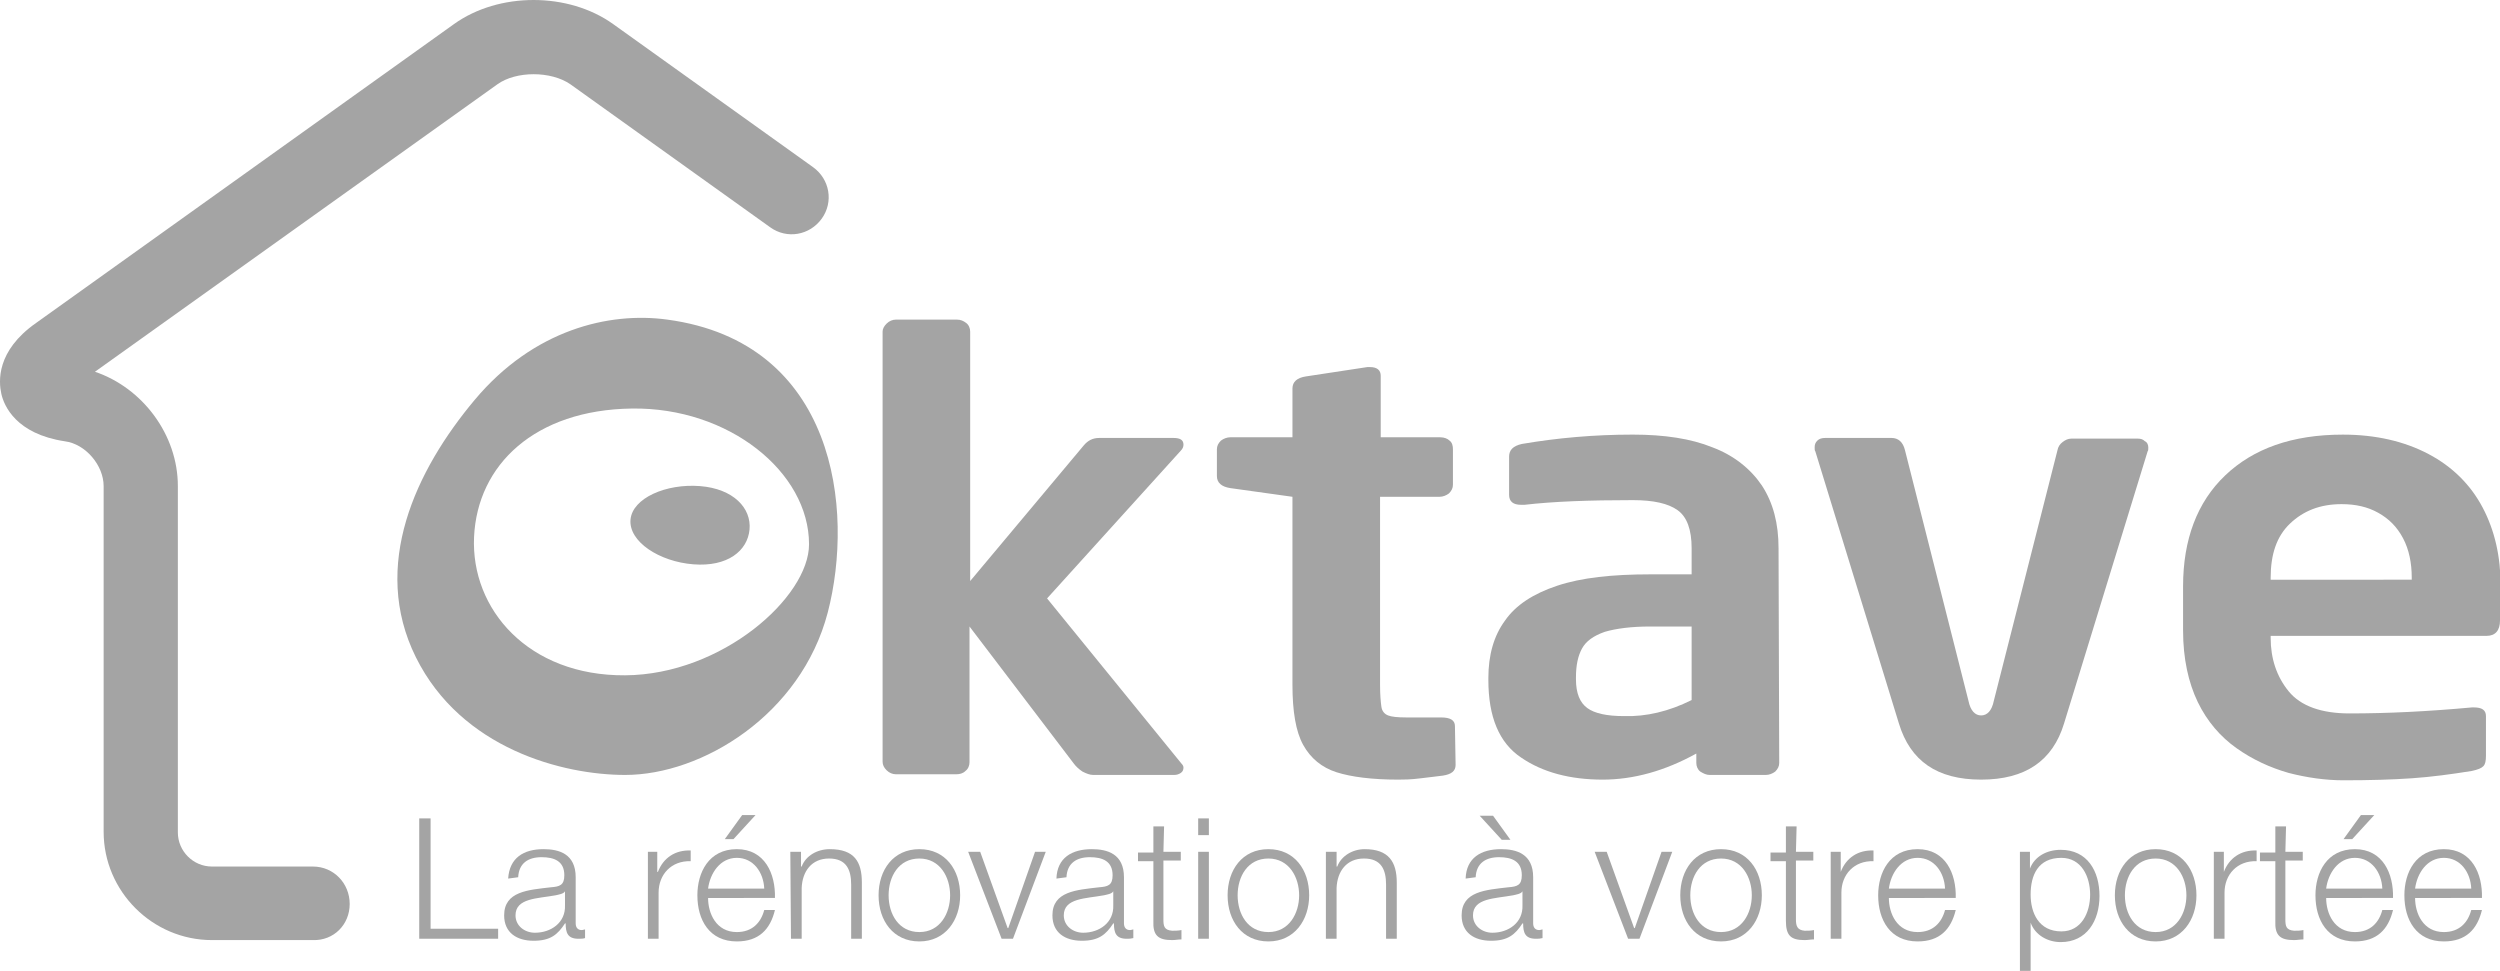 <?xml version="1.0" encoding="utf-8"?>
<!-- Generator: Adobe Illustrator 26.3.1, SVG Export Plug-In . SVG Version: 6.00 Build 0)  -->
<svg version="1.1" id="Calque_2_00000122001174463366472970000009001333896002537384_"
	 xmlns="http://www.w3.org/2000/svg" xmlns:xlink="http://www.w3.org/1999/xlink" x="0px" y="0px" viewBox="0 0 373.9 145.2"
	 style="enable-background:new 0 0 373.9 145.2;" xml:space="preserve">
<style type="text/css">
	.st0{fill:#A4A4A4;}
	.st1{fill-rule:evenodd;clip-rule:evenodd;fill:#A4A4A4;}
</style>
<g id="Calque_1-2">
	<g>
		<g>
			<path class="st0" d="M62.7,122.4h1.7v16.5h10.1v1.5H62.7C62.7,140.4,62.7,122.4,62.7,122.4z"/>
			<path class="st0" d="M76,131.4c0.2-3.1,2.3-4.4,5.3-4.4c2.3,0,4.8,0.7,4.8,4.2v6.9c0,0.6,0.3,1,0.9,1c0.2,0,0.4-0.1,0.5-0.1v1.3
				c-0.3,0.1-0.6,0.1-1,0.1c-1.6,0-1.9-0.9-1.9-2.3h-0.1c-1.1,1.7-2.2,2.6-4.7,2.6s-4.4-1.2-4.4-3.8c0-3.6,3.6-3.8,7-4.2
				c1.3-0.1,2-0.3,2-1.8c0-2.1-1.5-2.7-3.4-2.7c-2,0-3.4,0.9-3.5,3L76,131.4L76,131.4z M84.5,133.3L84.5,133.3
				c-0.2,0.4-1,0.5-1.4,0.6c-2.7,0.5-6,0.4-6,3c0,1.6,1.4,2.6,2.9,2.6c2.4,0,4.6-1.5,4.5-4.1C84.5,135.3,84.5,133.3,84.5,133.3z"/>
			<path class="st0" d="M96.8,127.4h1.5v3h0.1c0.8-2.1,2.6-3.3,4.9-3.2v1.6c-2.9-0.1-4.8,2-4.8,4.7v6.9h-1.6V127.4z"/>
			<path class="st0" d="M105.9,134.3c0,2.3,1.2,5.1,4.3,5.1c2.3,0,3.6-1.4,4.1-3.3h1.6c-0.7,2.9-2.4,4.7-5.7,4.7
				c-4.1,0-5.9-3.2-5.9-6.9c0-3.4,1.7-6.9,5.9-6.9s5.8,3.7,5.7,7.3L105.9,134.3L105.9,134.3z M114.3,132.9c-0.1-2.4-1.6-4.6-4.1-4.6
				s-4,2.3-4.3,4.6H114.3z M109.7,125.5h-1.3l2.6-3.6h2L109.7,125.5z"/>
			<path class="st0" d="M118.2,127.4h1.6v2.2h0.1c0.6-1.6,2.3-2.6,4.2-2.6c3.7,0,4.8,1.9,4.8,5v8.4h-1.6v-8.1c0-2.2-0.7-3.9-3.3-3.9
				s-4,1.9-4.1,4.4v7.6h-1.6L118.2,127.4L118.2,127.4z"/>
			<path class="st0" d="M143.6,133.9c0,3.7-2.2,6.9-6.1,6.9s-6.1-3.1-6.1-6.9s2.2-6.9,6.1-6.9S143.6,130.1,143.6,133.9z
				 M132.9,133.9c0,2.8,1.5,5.5,4.6,5.5s4.6-2.8,4.6-5.5s-1.5-5.5-4.6-5.5S132.9,131.1,132.9,133.9z"/>
			<path class="st0" d="M144.8,127.4h1.8l4.1,11.4h0.1l4-11.4h1.6l-4.9,13h-1.7L144.8,127.4z"/>
			<path class="st0" d="M158,131.4c0.1-3.1,2.3-4.4,5.3-4.4c2.3,0,4.8,0.7,4.8,4.2v6.9c0,0.6,0.3,1,0.9,1c0.2,0,0.4-0.1,0.5-0.1v1.3
				c-0.4,0.1-0.6,0.1-1,0.1c-1.6,0-1.9-0.9-1.9-2.3h-0.1c-1.1,1.7-2.2,2.6-4.7,2.6s-4.4-1.2-4.4-3.8c0-3.6,3.6-3.8,7-4.2
				c1.3-0.1,2-0.3,2-1.8c0-2.1-1.5-2.7-3.4-2.7c-2,0-3.4,0.9-3.5,3L158,131.4L158,131.4z M166.5,133.3L166.5,133.3
				c-0.2,0.4-1,0.5-1.4,0.6c-2.7,0.5-6,0.4-6,3c0,1.6,1.4,2.6,2.9,2.6c2.4,0,4.6-1.5,4.5-4.1L166.5,133.3L166.5,133.3z"/>
			<path class="st0" d="M174,127.4h2.6v1.3H174v8.8c0,1,0.1,1.6,1.3,1.7c0.4,0,0.9,0,1.4-0.1v1.4c-0.5,0-0.9,0.1-1.4,0.1
				c-2.1,0-2.9-0.7-2.8-2.9v-8.9h-2.3v-1.3h2.3v-3.9h1.6L174,127.4L174,127.4z"/>
			<path class="st0" d="M179.2,122.4h1.6v2.5h-1.6V122.4z M179.2,127.4h1.6v13h-1.6C179.2,140.4,179.2,127.4,179.2,127.4z"/>
			<path class="st0" d="M195.8,133.9c0,3.7-2.2,6.9-6.1,6.9s-6.1-3.1-6.1-6.9s2.2-6.9,6.1-6.9S195.8,130.1,195.8,133.9z
				 M185.1,133.9c0,2.8,1.5,5.5,4.6,5.5s4.6-2.8,4.6-5.5s-1.5-5.5-4.6-5.5S185.1,131.1,185.1,133.9z"/>
			<path class="st0" d="M198.3,127.4h1.6v2.2h0.1c0.6-1.6,2.3-2.6,4.1-2.6c3.6,0,4.8,1.9,4.8,5v8.4h-1.6v-8.1c0-2.2-0.7-3.9-3.3-3.9
				s-4,1.9-4.1,4.4v7.6h-1.6L198.3,127.4L198.3,127.4z"/>
			<path class="st0" d="M219.2,131.4c0.1-3.1,2.3-4.4,5.3-4.4c2.3,0,4.8,0.7,4.8,4.2v6.9c0,0.6,0.3,1,0.9,1c0.2,0,0.4-0.1,0.5-0.1
				v1.3c-0.4,0.1-0.6,0.1-1,0.1c-1.6,0-1.9-0.9-1.9-2.3h-0.1c-1.1,1.7-2.2,2.6-4.7,2.6s-4.4-1.2-4.4-3.8c0-3.6,3.6-3.8,7-4.2
				c1.3-0.1,2-0.3,2-1.8c0-2.1-1.5-2.7-3.4-2.7c-2,0-3.4,0.9-3.5,3L219.2,131.4L219.2,131.4z M227.7,133.3L227.7,133.3
				c-0.2,0.4-1,0.5-1.4,0.6c-2.7,0.5-6,0.4-6,3c0,1.6,1.4,2.6,2.9,2.6c2.4,0,4.6-1.5,4.5-4.1L227.7,133.3L227.7,133.3z M221.3,122h2
				l2.6,3.6h-1.3L221.3,122L221.3,122z"/>
			<path class="st0" d="M238.5,127.4h1.8l4.1,11.4h0.1l4-11.4h1.6l-4.9,13h-1.7L238.5,127.4z"/>
			<path class="st0" d="M263.5,133.9c0,3.7-2.2,6.9-6.1,6.9s-6.1-3.1-6.1-6.9s2.2-6.9,6.1-6.9C261.3,127,263.5,130.1,263.5,133.9z
				 M252.8,133.9c0,2.8,1.5,5.5,4.6,5.5s4.6-2.8,4.6-5.5s-1.5-5.5-4.6-5.5S252.8,131.1,252.8,133.9L252.8,133.9z"/>
			<path class="st0" d="M268.6,127.4h2.6v1.3h-2.6v8.8c0,1,0.2,1.6,1.3,1.7c0.5,0,0.9,0,1.4-0.1v1.4c-0.5,0-0.9,0.1-1.4,0.1
				c-2.1,0-2.8-0.7-2.8-2.9v-8.9h-2.3v-1.3h2.3v-3.9h1.6L268.6,127.4L268.6,127.4z"/>
			<path class="st0" d="M273.8,127.4h1.5v3h0c0.8-2.1,2.6-3.3,4.9-3.2v1.6c-2.9-0.1-4.8,2-4.8,4.7v6.9h-1.6L273.8,127.4L273.8,127.4
				z"/>
			<path class="st0" d="M282.5,134.3c0,2.3,1.2,5.1,4.3,5.1c2.3,0,3.6-1.4,4.1-3.3h1.6c-0.7,2.9-2.4,4.7-5.7,4.7
				c-4.1,0-5.9-3.2-5.9-6.9c0-3.4,1.7-6.9,5.9-6.9s5.8,3.7,5.7,7.3L282.5,134.3L282.5,134.3z M290.9,132.9c-0.1-2.4-1.6-4.6-4.1-4.6
				s-4,2.3-4.3,4.6H290.9z"/>
			<path class="st0" d="M302.1,127.4h1.5v2.5h0c0.7-1.8,2.5-2.8,4.6-2.8c4,0,5.8,3.2,5.8,6.9s-1.9,6.9-5.8,6.9c-1.9,0-3.8-1-4.5-2.9
				h0v7.3h-1.6L302.1,127.4L302.1,127.4z M308.3,128.3c-3.5,0-4.6,2.6-4.6,5.5c0,2.7,1.2,5.5,4.6,5.5c3,0,4.3-2.8,4.3-5.5
				S311.3,128.3,308.3,128.3z"/>
			<path class="st0" d="M328.5,133.9c0,3.7-2.2,6.9-6.1,6.9s-6.1-3.1-6.1-6.9s2.2-6.9,6.1-6.9S328.5,130.1,328.5,133.9z
				 M317.8,133.9c0,2.8,1.5,5.5,4.6,5.5s4.6-2.8,4.6-5.5s-1.5-5.5-4.6-5.5S317.8,131.1,317.8,133.9z"/>
			<path class="st0" d="M331.1,127.4h1.5v3h0c0.8-2.1,2.6-3.3,4.9-3.2v1.6c-2.9-0.1-4.8,2-4.8,4.7v6.9h-1.6L331.1,127.4L331.1,127.4
				z"/>
			<path class="st0" d="M341.8,127.4h2.6v1.3h-2.6v8.8c0,1,0.1,1.6,1.3,1.7c0.5,0,0.9,0,1.4-0.1v1.4c-0.5,0-0.9,0.1-1.4,0.1
				c-2.1,0-2.9-0.7-2.8-2.9v-8.9h-2.3v-1.3h2.3v-3.9h1.6L341.8,127.4L341.8,127.4z"/>
			<path class="st0" d="M347.9,134.3c0,2.3,1.2,5.1,4.3,5.1c2.3,0,3.6-1.4,4.1-3.3h1.6c-0.7,2.9-2.4,4.7-5.7,4.7
				c-4.1,0-5.9-3.2-5.9-6.9c0-3.4,1.7-6.9,5.9-6.9s5.8,3.7,5.7,7.3L347.9,134.3L347.9,134.3z M356.3,132.9c-0.1-2.4-1.6-4.6-4.1-4.6
				s-4,2.3-4.3,4.6H356.3z M351.8,125.5h-1.3l2.6-3.6h2L351.8,125.5z"/>
			<path class="st0" d="M361.2,134.3c0,2.3,1.2,5.1,4.3,5.1c2.3,0,3.6-1.4,4.1-3.3h1.6c-0.7,2.9-2.4,4.7-5.7,4.7
				c-4.1,0-5.9-3.2-5.9-6.9c0-3.4,1.7-6.9,5.9-6.9s5.8,3.7,5.7,7.3L361.2,134.3L361.2,134.3z M369.6,132.9c-0.1-2.4-1.6-4.6-4.1-4.6
				s-4,2.3-4.3,4.6H369.6z"/>
		</g>
		<path class="st0" d="M46.8,140.6H31.7c-8.9,0-16.2-7.3-16.2-16.2V72.7c0-3.1-2.7-6.3-5.8-6.7c-7.3-1.1-9.1-5.3-9.5-7.1
			c-0.4-1.8-0.8-6.4,5.2-10.6L67.9,3.6c6.7-4.8,17.1-4.8,23.8,0l29.9,21.4c2.5,1.8,3.1,5.2,1.3,7.7s-5.2,3.1-7.7,1.3L85.3,12.6
			c-2.9-2-8.1-2-10.9,0l-60.2,43C21.3,58,26.6,65,26.6,72.7v51.8c0,2.8,2.3,5.1,5.1,5.1h15.1c3.1,0,5.5,2.5,5.5,5.6
			S49.9,140.7,46.8,140.6L46.8,140.6z"/>
		<g>
			<g>
				<path class="st0" d="M177,114.8c0,0.3-0.1,0.6-0.4,0.8c-0.3,0.2-0.6,0.3-1,0.3h-12.1c-0.5,0-1-0.2-1.6-0.5
					c-0.6-0.4-1-0.8-1.3-1.2L145,93.7V114c0,0.5-0.2,1-0.6,1.3c-0.4,0.4-0.9,0.5-1.4,0.5H134c-0.5,0-1-0.2-1.4-0.6
					c-0.4-0.4-0.6-0.8-0.6-1.3V49.6c0-0.4,0.2-0.8,0.6-1.2s0.9-0.6,1.4-0.6h9.1c0.6,0,1,0.2,1.4,0.5c0.4,0.3,0.6,0.8,0.6,1.3v37.3
					l17-20.3c0.6-0.7,1.3-1.1,2.3-1.1h11.1c1,0,1.5,0.3,1.5,1c0,0.3-0.1,0.6-0.4,0.9l-20,22.1l20.1,24.7
					C176.9,114.4,177,114.6,177,114.8L177,114.8z"/>
				<path class="st0" d="M217.7,114.4c0,0.9-0.6,1.4-1.9,1.6c-0.6,0.1-1.8,0.2-3.3,0.4s-2.7,0.2-3.4,0.2c-3.9,0-7-0.4-9.2-1.1
					s-3.9-2.1-5-4.1c-1.1-2-1.6-5-1.6-9V74.3l-9.3-1.3c-1.3-0.2-2-0.8-2-1.8v-4c0-0.5,0.2-0.9,0.6-1.3c0.4-0.3,0.9-0.5,1.4-0.5h9.3
					v-7.3c0-1,0.7-1.6,2-1.8l9.2-1.4h0.4c1.1,0,1.6,0.5,1.6,1.3v9.2h8.9c0.6,0,1.1,0.2,1.4,0.5c0.4,0.3,0.5,0.8,0.5,1.3v5.3
					c0,0.5-0.2,0.9-0.6,1.3c-0.4,0.3-0.9,0.5-1.4,0.5h-8.9v28.1c0,1.5,0.1,2.6,0.2,3.3c0.1,0.7,0.5,1.1,1,1.3
					c0.5,0.2,1.4,0.3,2.7,0.3h5.2c1.4,0,2.1,0.4,2.1,1.3L217.7,114.4L217.7,114.4z"/>
				<path class="st0" d="M266.1,114.1c0,0.5-0.2,0.9-0.6,1.3c-0.4,0.3-0.9,0.5-1.4,0.5h-8.4c-0.5,0-0.9-0.2-1.4-0.5
					c-0.4-0.3-0.6-0.8-0.6-1.3v-1.4c-4.7,2.6-9.4,3.9-14,3.9c-4.9,0-9-1.1-12.2-3.3c-3.3-2.2-4.9-6.1-4.9-11.6v-0.3
					c0-3.4,0.8-6.3,2.5-8.6c1.6-2.3,4.2-4,7.8-5.2s8.2-1.7,13.9-1.7h6.2V82c0-2.8-0.7-4.7-2.1-5.7c-1.4-1-3.6-1.5-6.7-1.5
					c-6.5,0-11.9,0.2-16.2,0.7h-0.5c-1.2,0-1.8-0.5-1.8-1.5v-5.7c0-1,0.6-1.6,1.9-1.9c5.3-0.9,10.8-1.4,16.6-1.4
					c4.7,0,8.7,0.6,11.9,1.9c3.2,1.2,5.7,3.2,7.4,5.7c1.7,2.6,2.5,5.7,2.5,9.4L266.1,114.1L266.1,114.1z M253,104.7v-11h-6.2
					c-2.8,0-5.1,0.3-6.8,0.8c-1.7,0.6-2.8,1.4-3.4,2.5s-0.9,2.5-0.9,4.3v0.3c0,2.1,0.6,3.5,1.7,4.3c1.1,0.8,2.9,1.2,5.5,1.2
					C246.2,107.2,249.6,106.4,253,104.7z"/>
				<path class="st0" d="M321.3,66.9c0,0.3,0,0.5-0.1,0.6l-12.5,40.7c-1.7,5.6-5.8,8.4-12.4,8.4s-10.6-2.8-12.3-8.4l-12.5-40.7
					c-0.1-0.1-0.1-0.3-0.1-0.6c0-0.4,0.1-0.7,0.4-1s0.7-0.4,1.2-0.4h9.9c1,0,1.7,0.6,2,1.8l9.5,37.5c0.3,1.5,1,2.2,1.9,2.2
					s1.6-0.7,1.9-2.2l9.5-37.4c0.1-0.6,0.4-1,0.8-1.3c0.4-0.3,0.8-0.5,1.3-0.5h9.9c0.5,0,0.8,0.1,1.1,0.4
					C321.1,66.1,321.3,66.5,321.3,66.9z"/>
				<path class="st0" d="M373.9,92.8c0,1.5-0.7,2.3-2,2.3h-32.3v0.3c0,3.1,0.9,5.8,2.7,8s4.9,3.3,9.1,3.3c5.7,0,11.8-0.3,18.3-0.9
					h0.3c1.2,0,1.8,0.4,1.8,1.3v5.9c0,0.8-0.1,1.3-0.4,1.6c-0.3,0.3-0.8,0.5-1.7,0.7c-3.1,0.5-6.1,0.9-9,1.1
					c-2.9,0.2-6.3,0.3-10.2,0.3c-2.7,0-5.5-0.4-8.2-1.1c-2.8-0.8-5.4-2-7.8-3.7c-2.4-1.7-4.4-4-5.8-6.9s-2.2-6.5-2.2-10.7v-6.6
					c0-7,2.1-12.6,6.3-16.6s10-6.1,17.6-6.1c4.9,0,9.2,1,12.8,2.9s6.3,4.6,8.1,8c1.8,3.4,2.7,7.3,2.7,11.8L373.9,92.8L373.9,92.8z
					 M360.7,86.7v-0.3c0-2.2-0.4-4.2-1.3-5.9c-0.9-1.7-2.1-2.9-3.7-3.8s-3.4-1.3-5.5-1.3c-3.2,0-5.7,1-7.7,2.9
					c-2,1.9-2.9,4.6-2.9,8.1v0.3H360.7L360.7,86.7z"/>
			</g>
			<g>
				<path class="st1" d="M99.8,47.8c-8.7-1.2-20,1.5-28.8,12s-15.6,24.8-8.8,38.5s22,17.6,31.3,17.6c11.5,0,26.3-9,30.3-24.3
					C127.8,76.2,125,51.2,99.8,47.8L99.8,47.8z M93.5,101c-14.5,0.1-23.1-9.9-22.6-20.7c0.5-10.8,9.1-19,23.6-19.2
					S121,70.6,121,81.4C121,89.3,108,100.9,93.5,101z"/>
				<path class="st1" d="M112.1,79.2c-0.3,3.2-3.3,5.6-8.4,5.2c-5.1-0.4-9.7-3.4-9.4-6.7c0.3-3.2,5.3-5.4,10.4-5
					C109.7,73.1,112.4,76,112.1,79.2L112.1,79.2z"/>
			</g>
		</g>
	</g>
</g>
</svg>
